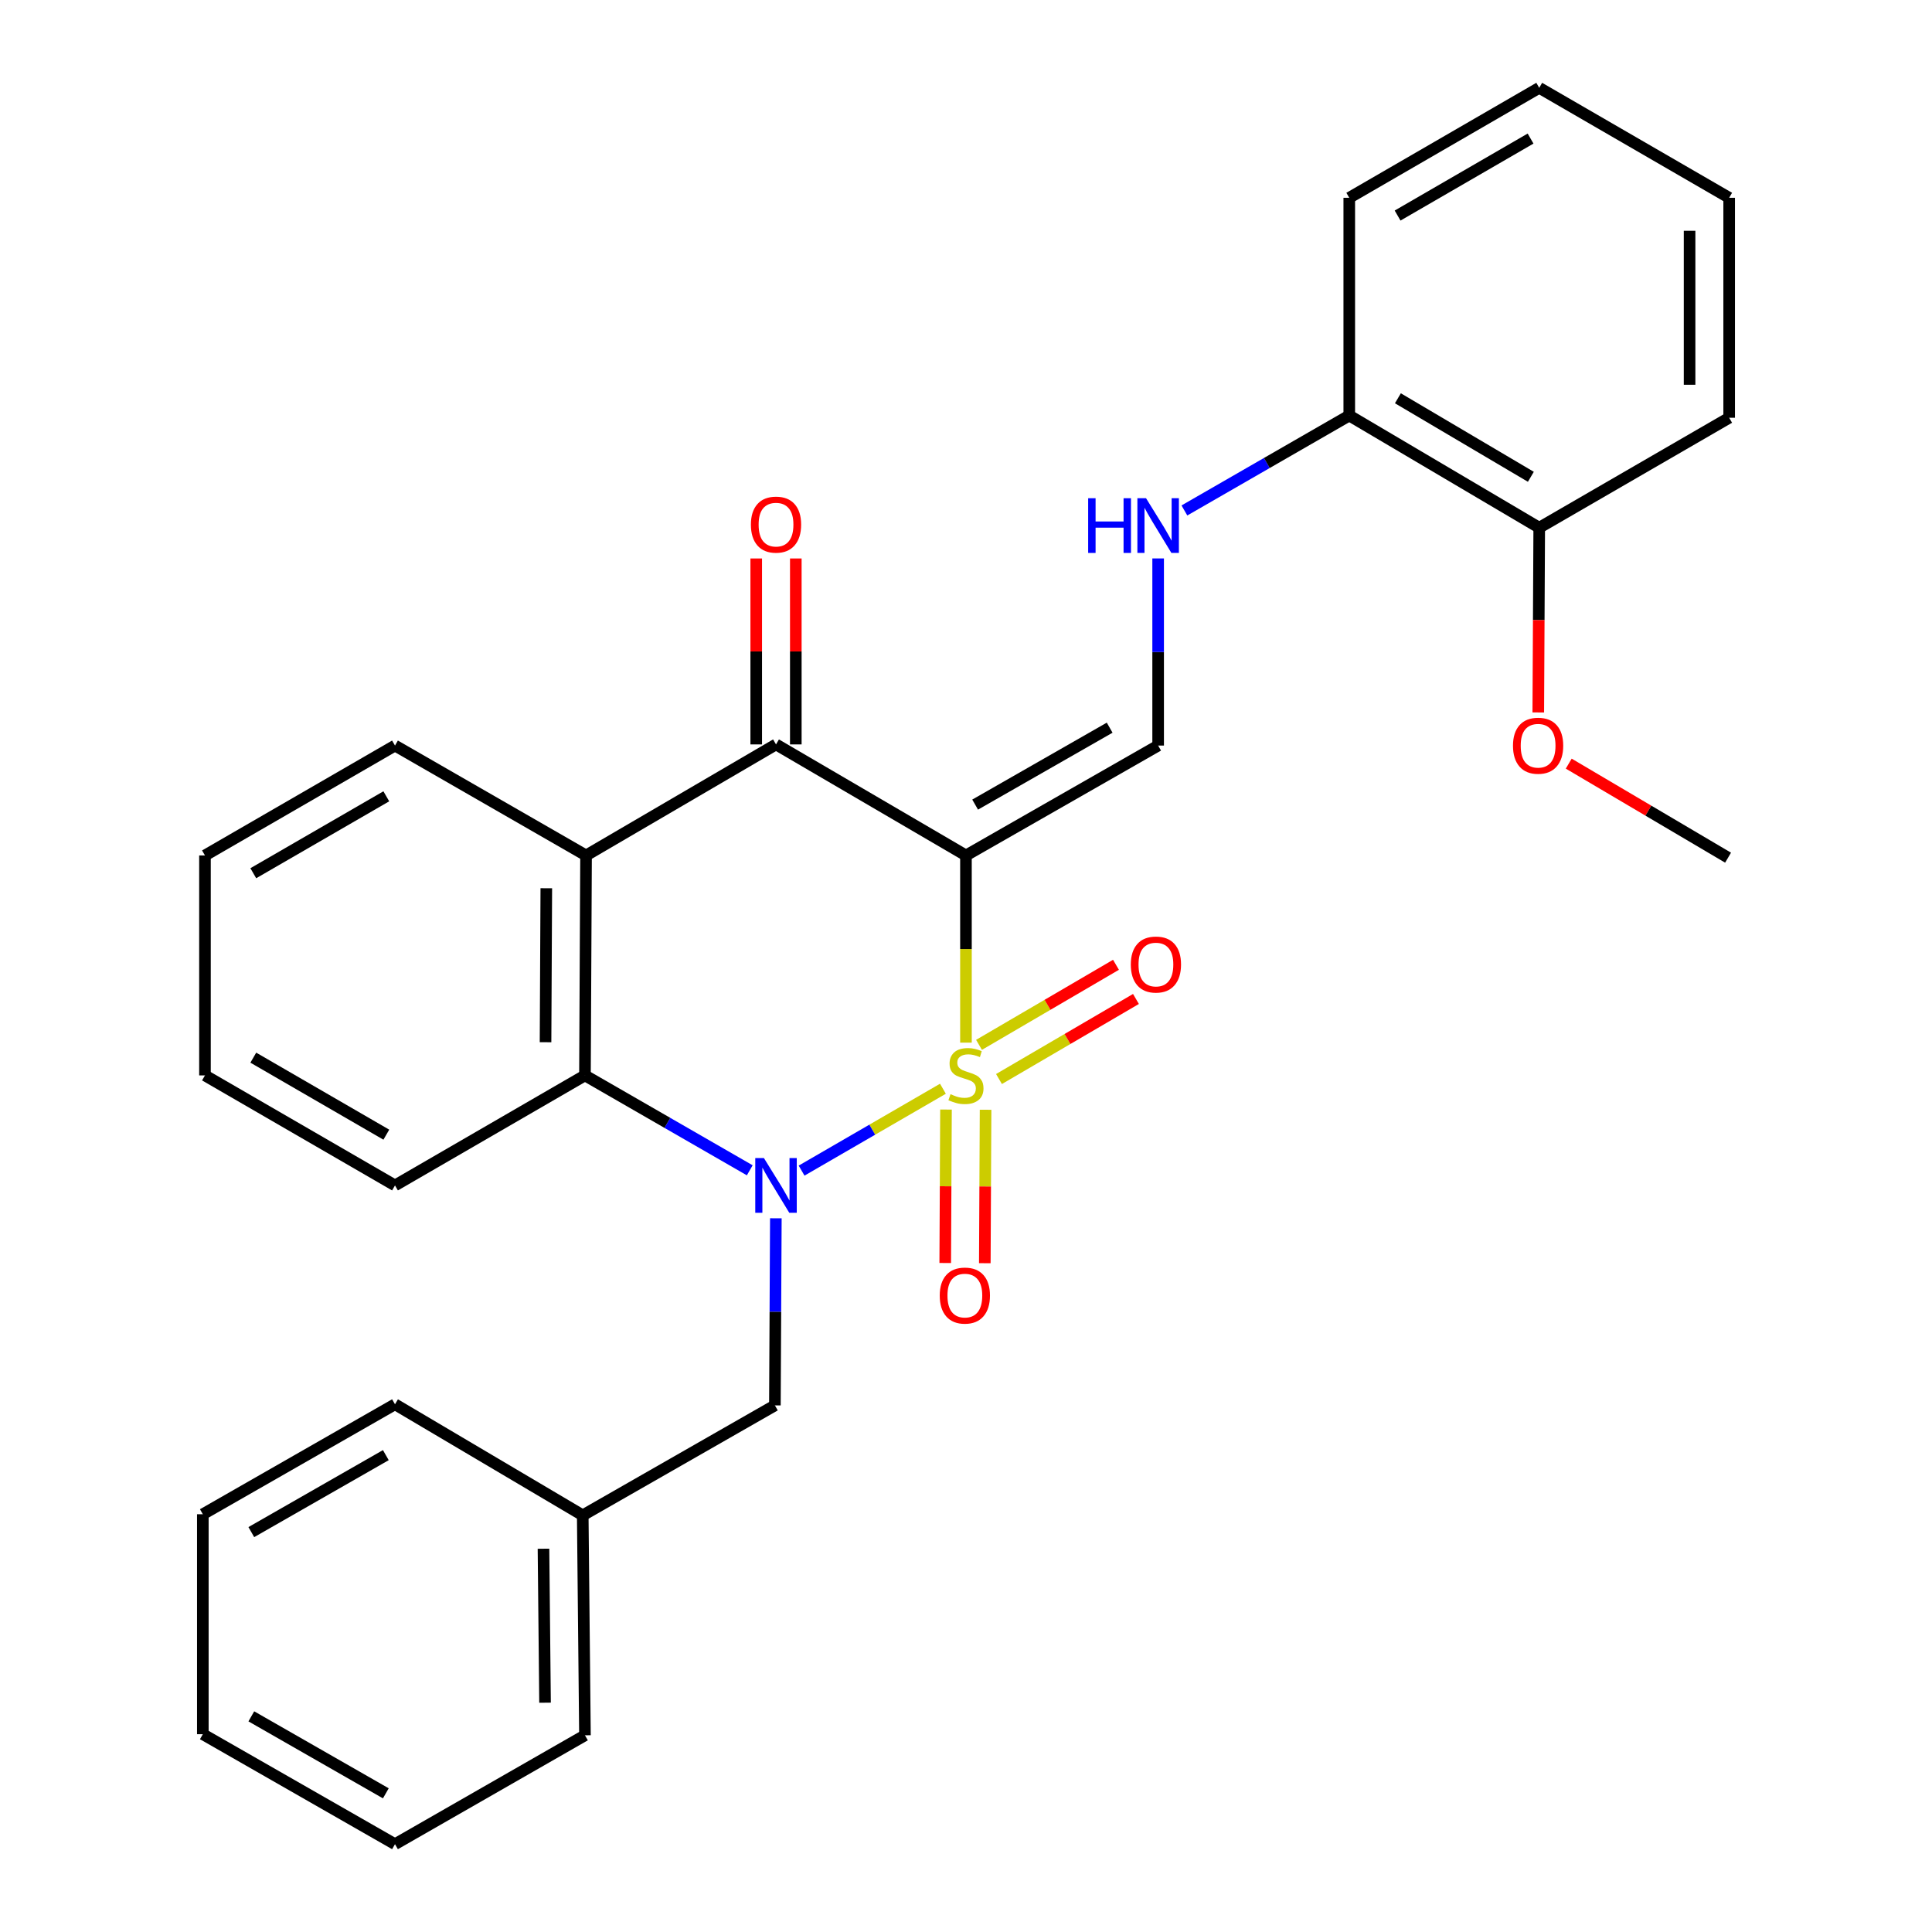 <?xml version='1.0' encoding='iso-8859-1'?>
<svg version='1.1' baseProfile='full'
              xmlns='http://www.w3.org/2000/svg'
                      xmlns:rdkit='http://www.rdkit.org/xml'
                      xmlns:xlink='http://www.w3.org/1999/xlink'
                  xml:space='preserve'
width='1000px' height='1000px' viewBox='0 0 1000 1000'>
<!-- END OF HEADER -->
<rect style='opacity:1.0;fill:#FFFFFF;stroke:none' width='1000' height='1000' x='0' y='0'> </rect>
<path class='bond-0' d='M 499.977,539.663 L 499.977,491.221' style='fill:none;fill-rule:evenodd;stroke:#CCCC00;stroke-width:6px;stroke-linecap:butt;stroke-linejoin:miter;stroke-opacity:1' />
<path class='bond-0' d='M 499.977,491.221 L 499.977,442.779' style='fill:none;fill-rule:evenodd;stroke:#000000;stroke-width:6px;stroke-linecap:butt;stroke-linejoin:miter;stroke-opacity:1' />
<path class='bond-1' d='M 488.057,563.534 L 451.479,584.722' style='fill:none;fill-rule:evenodd;stroke:#CCCC00;stroke-width:6px;stroke-linecap:butt;stroke-linejoin:miter;stroke-opacity:1' />
<path class='bond-1' d='M 451.479,584.722 L 414.901,605.91' style='fill:none;fill-rule:evenodd;stroke:#0000FF;stroke-width:6px;stroke-linecap:butt;stroke-linejoin:miter;stroke-opacity:1' />
<path class='bond-6' d='M 517.074,558.502 L 552.521,537.782' style='fill:none;fill-rule:evenodd;stroke:#CCCC00;stroke-width:6px;stroke-linecap:butt;stroke-linejoin:miter;stroke-opacity:1' />
<path class='bond-6' d='M 552.521,537.782 L 587.969,517.063' style='fill:none;fill-rule:evenodd;stroke:#FF0000;stroke-width:6px;stroke-linecap:butt;stroke-linejoin:miter;stroke-opacity:1' />
<path class='bond-6' d='M 506.735,540.813 L 542.182,520.094' style='fill:none;fill-rule:evenodd;stroke:#CCCC00;stroke-width:6px;stroke-linecap:butt;stroke-linejoin:miter;stroke-opacity:1' />
<path class='bond-6' d='M 542.182,520.094 L 577.63,499.374' style='fill:none;fill-rule:evenodd;stroke:#FF0000;stroke-width:6px;stroke-linecap:butt;stroke-linejoin:miter;stroke-opacity:1' />
<path class='bond-7' d='M 489.644,574.305 L 489.446,614.016' style='fill:none;fill-rule:evenodd;stroke:#CCCC00;stroke-width:6px;stroke-linecap:butt;stroke-linejoin:miter;stroke-opacity:1' />
<path class='bond-7' d='M 489.446,614.016 L 489.247,653.727' style='fill:none;fill-rule:evenodd;stroke:#FF0000;stroke-width:6px;stroke-linecap:butt;stroke-linejoin:miter;stroke-opacity:1' />
<path class='bond-7' d='M 510.133,574.407 L 509.934,614.118' style='fill:none;fill-rule:evenodd;stroke:#CCCC00;stroke-width:6px;stroke-linecap:butt;stroke-linejoin:miter;stroke-opacity:1' />
<path class='bond-7' d='M 509.934,614.118 L 509.736,653.829' style='fill:none;fill-rule:evenodd;stroke:#FF0000;stroke-width:6px;stroke-linecap:butt;stroke-linejoin:miter;stroke-opacity:1' />
<path class='bond-2' d='M 499.977,442.779 L 401.665,385.308' style='fill:none;fill-rule:evenodd;stroke:#000000;stroke-width:6px;stroke-linecap:butt;stroke-linejoin:miter;stroke-opacity:1' />
<path class='bond-5' d='M 499.977,442.779 L 599.451,385.9' style='fill:none;fill-rule:evenodd;stroke:#000000;stroke-width:6px;stroke-linecap:butt;stroke-linejoin:miter;stroke-opacity:1' />
<path class='bond-5' d='M 504.728,416.461 L 574.359,376.645' style='fill:none;fill-rule:evenodd;stroke:#000000;stroke-width:6px;stroke-linecap:butt;stroke-linejoin:miter;stroke-opacity:1' />
<path class='bond-3' d='M 388.072,605.749 L 345.422,581.189' style='fill:none;fill-rule:evenodd;stroke:#0000FF;stroke-width:6px;stroke-linecap:butt;stroke-linejoin:miter;stroke-opacity:1' />
<path class='bond-3' d='M 345.422,581.189 L 302.772,556.629' style='fill:none;fill-rule:evenodd;stroke:#000000;stroke-width:6px;stroke-linecap:butt;stroke-linejoin:miter;stroke-opacity:1' />
<path class='bond-9' d='M 401.578,630.583 L 401.331,679.005' style='fill:none;fill-rule:evenodd;stroke:#0000FF;stroke-width:6px;stroke-linecap:butt;stroke-linejoin:miter;stroke-opacity:1' />
<path class='bond-9' d='M 401.331,679.005 L 401.084,727.426' style='fill:none;fill-rule:evenodd;stroke:#000000;stroke-width:6px;stroke-linecap:butt;stroke-linejoin:miter;stroke-opacity:1' />
<path class='bond-10' d='M 411.909,385.308 L 411.909,337.186' style='fill:none;fill-rule:evenodd;stroke:#000000;stroke-width:6px;stroke-linecap:butt;stroke-linejoin:miter;stroke-opacity:1' />
<path class='bond-10' d='M 411.909,337.186 L 411.909,289.064' style='fill:none;fill-rule:evenodd;stroke:#FF0000;stroke-width:6px;stroke-linecap:butt;stroke-linejoin:miter;stroke-opacity:1' />
<path class='bond-10' d='M 391.42,385.308 L 391.42,337.186' style='fill:none;fill-rule:evenodd;stroke:#000000;stroke-width:6px;stroke-linecap:butt;stroke-linejoin:miter;stroke-opacity:1' />
<path class='bond-10' d='M 391.42,337.186 L 391.42,289.064' style='fill:none;fill-rule:evenodd;stroke:#FF0000;stroke-width:6px;stroke-linecap:butt;stroke-linejoin:miter;stroke-opacity:1' />
<path class='bond-29' d='M 401.665,385.308 L 303.341,442.779' style='fill:none;fill-rule:evenodd;stroke:#000000;stroke-width:6px;stroke-linecap:butt;stroke-linejoin:miter;stroke-opacity:1' />
<path class='bond-4' d='M 302.772,556.629 L 303.341,442.779' style='fill:none;fill-rule:evenodd;stroke:#000000;stroke-width:6px;stroke-linecap:butt;stroke-linejoin:miter;stroke-opacity:1' />
<path class='bond-4' d='M 282.369,539.449 L 282.767,459.754' style='fill:none;fill-rule:evenodd;stroke:#000000;stroke-width:6px;stroke-linecap:butt;stroke-linejoin:miter;stroke-opacity:1' />
<path class='bond-15' d='M 302.772,556.629 L 204.448,613.577' style='fill:none;fill-rule:evenodd;stroke:#000000;stroke-width:6px;stroke-linecap:butt;stroke-linejoin:miter;stroke-opacity:1' />
<path class='bond-14' d='M 303.341,442.779 L 204.448,385.9' style='fill:none;fill-rule:evenodd;stroke:#000000;stroke-width:6px;stroke-linecap:butt;stroke-linejoin:miter;stroke-opacity:1' />
<path class='bond-8' d='M 599.451,385.9 L 599.451,337.472' style='fill:none;fill-rule:evenodd;stroke:#000000;stroke-width:6px;stroke-linecap:butt;stroke-linejoin:miter;stroke-opacity:1' />
<path class='bond-8' d='M 599.451,337.472 L 599.451,289.045' style='fill:none;fill-rule:evenodd;stroke:#0000FF;stroke-width:6px;stroke-linecap:butt;stroke-linejoin:miter;stroke-opacity:1' />
<path class='bond-11' d='M 613.044,264.212 L 655.711,239.646' style='fill:none;fill-rule:evenodd;stroke:#0000FF;stroke-width:6px;stroke-linecap:butt;stroke-linejoin:miter;stroke-opacity:1' />
<path class='bond-11' d='M 655.711,239.646 L 698.378,215.08' style='fill:none;fill-rule:evenodd;stroke:#000000;stroke-width:6px;stroke-linecap:butt;stroke-linejoin:miter;stroke-opacity:1' />
<path class='bond-13' d='M 401.084,727.426 L 301.622,784.329' style='fill:none;fill-rule:evenodd;stroke:#000000;stroke-width:6px;stroke-linecap:butt;stroke-linejoin:miter;stroke-opacity:1' />
<path class='bond-12' d='M 698.378,215.08 L 796.702,273.143' style='fill:none;fill-rule:evenodd;stroke:#000000;stroke-width:6px;stroke-linecap:butt;stroke-linejoin:miter;stroke-opacity:1' />
<path class='bond-12' d='M 723.545,206.147 L 792.371,246.791' style='fill:none;fill-rule:evenodd;stroke:#000000;stroke-width:6px;stroke-linecap:butt;stroke-linejoin:miter;stroke-opacity:1' />
<path class='bond-17' d='M 698.378,215.08 L 698.378,102.379' style='fill:none;fill-rule:evenodd;stroke:#000000;stroke-width:6px;stroke-linecap:butt;stroke-linejoin:miter;stroke-opacity:1' />
<path class='bond-16' d='M 796.702,273.143 L 796.455,320.952' style='fill:none;fill-rule:evenodd;stroke:#000000;stroke-width:6px;stroke-linecap:butt;stroke-linejoin:miter;stroke-opacity:1' />
<path class='bond-16' d='M 796.455,320.952 L 796.209,368.761' style='fill:none;fill-rule:evenodd;stroke:#FF0000;stroke-width:6px;stroke-linecap:butt;stroke-linejoin:miter;stroke-opacity:1' />
<path class='bond-18' d='M 796.702,273.143 L 895.014,216.229' style='fill:none;fill-rule:evenodd;stroke:#000000;stroke-width:6px;stroke-linecap:butt;stroke-linejoin:miter;stroke-opacity:1' />
<path class='bond-19' d='M 301.622,784.329 L 302.772,898.19' style='fill:none;fill-rule:evenodd;stroke:#000000;stroke-width:6px;stroke-linecap:butt;stroke-linejoin:miter;stroke-opacity:1' />
<path class='bond-19' d='M 281.307,801.615 L 282.112,881.317' style='fill:none;fill-rule:evenodd;stroke:#000000;stroke-width:6px;stroke-linecap:butt;stroke-linejoin:miter;stroke-opacity:1' />
<path class='bond-20' d='M 301.622,784.329 L 204.448,726.857' style='fill:none;fill-rule:evenodd;stroke:#000000;stroke-width:6px;stroke-linecap:butt;stroke-linejoin:miter;stroke-opacity:1' />
<path class='bond-30' d='M 204.448,385.9 L 106.09,442.779' style='fill:none;fill-rule:evenodd;stroke:#000000;stroke-width:6px;stroke-linecap:butt;stroke-linejoin:miter;stroke-opacity:1' />
<path class='bond-30' d='M 199.951,412.168 L 131.101,451.984' style='fill:none;fill-rule:evenodd;stroke:#000000;stroke-width:6px;stroke-linecap:butt;stroke-linejoin:miter;stroke-opacity:1' />
<path class='bond-23' d='M 204.448,613.577 L 106.09,556.629' style='fill:none;fill-rule:evenodd;stroke:#000000;stroke-width:6px;stroke-linecap:butt;stroke-linejoin:miter;stroke-opacity:1' />
<path class='bond-23' d='M 199.961,587.303 L 131.11,547.44' style='fill:none;fill-rule:evenodd;stroke:#000000;stroke-width:6px;stroke-linecap:butt;stroke-linejoin:miter;stroke-opacity:1' />
<path class='bond-21' d='M 811.975,395.257 L 853.21,419.593' style='fill:none;fill-rule:evenodd;stroke:#FF0000;stroke-width:6px;stroke-linecap:butt;stroke-linejoin:miter;stroke-opacity:1' />
<path class='bond-21' d='M 853.21,419.593 L 894.445,443.929' style='fill:none;fill-rule:evenodd;stroke:#000000;stroke-width:6px;stroke-linecap:butt;stroke-linejoin:miter;stroke-opacity:1' />
<path class='bond-24' d='M 698.378,102.379 L 796.702,45.455' style='fill:none;fill-rule:evenodd;stroke:#000000;stroke-width:6px;stroke-linecap:butt;stroke-linejoin:miter;stroke-opacity:1' />
<path class='bond-24' d='M 723.392,111.572 L 792.219,71.725' style='fill:none;fill-rule:evenodd;stroke:#000000;stroke-width:6px;stroke-linecap:butt;stroke-linejoin:miter;stroke-opacity:1' />
<path class='bond-32' d='M 895.014,216.229 L 895.014,102.379' style='fill:none;fill-rule:evenodd;stroke:#000000;stroke-width:6px;stroke-linecap:butt;stroke-linejoin:miter;stroke-opacity:1' />
<path class='bond-32' d='M 874.525,199.152 L 874.525,119.457' style='fill:none;fill-rule:evenodd;stroke:#000000;stroke-width:6px;stroke-linecap:butt;stroke-linejoin:miter;stroke-opacity:1' />
<path class='bond-26' d='M 302.772,898.19 L 204.448,954.545' style='fill:none;fill-rule:evenodd;stroke:#000000;stroke-width:6px;stroke-linecap:butt;stroke-linejoin:miter;stroke-opacity:1' />
<path class='bond-27' d='M 204.448,726.857 L 104.986,783.771' style='fill:none;fill-rule:evenodd;stroke:#000000;stroke-width:6px;stroke-linecap:butt;stroke-linejoin:miter;stroke-opacity:1' />
<path class='bond-27' d='M 199.705,753.178 L 130.081,793.017' style='fill:none;fill-rule:evenodd;stroke:#000000;stroke-width:6px;stroke-linecap:butt;stroke-linejoin:miter;stroke-opacity:1' />
<path class='bond-22' d='M 106.09,442.779 L 106.09,556.629' style='fill:none;fill-rule:evenodd;stroke:#000000;stroke-width:6px;stroke-linecap:butt;stroke-linejoin:miter;stroke-opacity:1' />
<path class='bond-25' d='M 796.702,45.455 L 895.014,102.379' style='fill:none;fill-rule:evenodd;stroke:#000000;stroke-width:6px;stroke-linecap:butt;stroke-linejoin:miter;stroke-opacity:1' />
<path class='bond-31' d='M 204.448,954.545 L 104.986,897.621' style='fill:none;fill-rule:evenodd;stroke:#000000;stroke-width:6px;stroke-linecap:butt;stroke-linejoin:miter;stroke-opacity:1' />
<path class='bond-31' d='M 199.706,928.224 L 130.083,888.377' style='fill:none;fill-rule:evenodd;stroke:#000000;stroke-width:6px;stroke-linecap:butt;stroke-linejoin:miter;stroke-opacity:1' />
<path class='bond-28' d='M 104.986,783.771 L 104.986,897.621' style='fill:none;fill-rule:evenodd;stroke:#000000;stroke-width:6px;stroke-linecap:butt;stroke-linejoin:miter;stroke-opacity:1' />
<path  class='atom-0' d='M 491.977 566.349
Q 492.297 566.469, 493.617 567.029
Q 494.937 567.589, 496.377 567.949
Q 497.857 568.269, 499.297 568.269
Q 501.977 568.269, 503.537 566.989
Q 505.097 565.669, 505.097 563.389
Q 505.097 561.829, 504.297 560.869
Q 503.537 559.909, 502.337 559.389
Q 501.137 558.869, 499.137 558.269
Q 496.617 557.509, 495.097 556.789
Q 493.617 556.069, 492.537 554.549
Q 491.497 553.029, 491.497 550.469
Q 491.497 546.909, 493.897 544.709
Q 496.337 542.509, 501.137 542.509
Q 504.417 542.509, 508.137 544.069
L 507.217 547.149
Q 503.817 545.749, 501.257 545.749
Q 498.497 545.749, 496.977 546.909
Q 495.457 548.029, 495.497 549.989
Q 495.497 551.509, 496.257 552.429
Q 497.057 553.349, 498.177 553.869
Q 499.337 554.389, 501.257 554.989
Q 503.817 555.789, 505.337 556.589
Q 506.857 557.389, 507.937 559.029
Q 509.057 560.629, 509.057 563.389
Q 509.057 567.309, 506.417 569.429
Q 503.817 571.509, 499.457 571.509
Q 496.937 571.509, 495.017 570.949
Q 493.137 570.429, 490.897 569.509
L 491.977 566.349
' fill='#CCCC00'/>
<path  class='atom-2' d='M 395.405 599.417
L 404.685 614.417
Q 405.605 615.897, 407.085 618.577
Q 408.565 621.257, 408.645 621.417
L 408.645 599.417
L 412.405 599.417
L 412.405 627.737
L 408.525 627.737
L 398.565 611.337
Q 397.405 609.417, 396.165 607.217
Q 394.965 605.017, 394.605 604.337
L 394.605 627.737
L 390.925 627.737
L 390.925 599.417
L 395.405 599.417
' fill='#0000FF'/>
<path  class='atom-7' d='M 585.301 499.238
Q 585.301 492.438, 588.661 488.638
Q 592.021 484.838, 598.301 484.838
Q 604.581 484.838, 607.941 488.638
Q 611.301 492.438, 611.301 499.238
Q 611.301 506.118, 607.901 510.038
Q 604.501 513.918, 598.301 513.918
Q 592.061 513.918, 588.661 510.038
Q 585.301 506.158, 585.301 499.238
M 598.301 510.718
Q 602.621 510.718, 604.941 507.838
Q 607.301 504.918, 607.301 499.238
Q 607.301 493.678, 604.941 490.878
Q 602.621 488.038, 598.301 488.038
Q 593.981 488.038, 591.621 490.838
Q 589.301 493.638, 589.301 499.238
Q 589.301 504.958, 591.621 507.838
Q 593.981 510.718, 598.301 510.718
' fill='#FF0000'/>
<path  class='atom-8' d='M 486.408 670.581
Q 486.408 663.781, 489.768 659.981
Q 493.128 656.181, 499.408 656.181
Q 505.688 656.181, 509.048 659.981
Q 512.408 663.781, 512.408 670.581
Q 512.408 677.461, 509.008 681.381
Q 505.608 685.261, 499.408 685.261
Q 493.168 685.261, 489.768 681.381
Q 486.408 677.501, 486.408 670.581
M 499.408 682.061
Q 503.728 682.061, 506.048 679.181
Q 508.408 676.261, 508.408 670.581
Q 508.408 665.021, 506.048 662.221
Q 503.728 659.381, 499.408 659.381
Q 495.088 659.381, 492.728 662.181
Q 490.408 664.981, 490.408 670.581
Q 490.408 676.301, 492.728 679.181
Q 495.088 682.061, 499.408 682.061
' fill='#FF0000'/>
<path  class='atom-9' d='M 563.231 257.879
L 567.071 257.879
L 567.071 269.919
L 581.551 269.919
L 581.551 257.879
L 585.391 257.879
L 585.391 286.199
L 581.551 286.199
L 581.551 273.119
L 567.071 273.119
L 567.071 286.199
L 563.231 286.199
L 563.231 257.879
' fill='#0000FF'/>
<path  class='atom-9' d='M 593.191 257.879
L 602.471 272.879
Q 603.391 274.359, 604.871 277.039
Q 606.351 279.719, 606.431 279.879
L 606.431 257.879
L 610.191 257.879
L 610.191 286.199
L 606.311 286.199
L 596.351 269.799
Q 595.191 267.879, 593.951 265.679
Q 592.751 263.479, 592.391 262.799
L 592.391 286.199
L 588.711 286.199
L 588.711 257.879
L 593.191 257.879
' fill='#0000FF'/>
<path  class='atom-11' d='M 388.665 271.538
Q 388.665 264.738, 392.025 260.938
Q 395.385 257.138, 401.665 257.138
Q 407.945 257.138, 411.305 260.938
Q 414.665 264.738, 414.665 271.538
Q 414.665 278.418, 411.265 282.338
Q 407.865 286.218, 401.665 286.218
Q 395.425 286.218, 392.025 282.338
Q 388.665 278.458, 388.665 271.538
M 401.665 283.018
Q 405.985 283.018, 408.305 280.138
Q 410.665 277.218, 410.665 271.538
Q 410.665 265.978, 408.305 263.178
Q 405.985 260.338, 401.665 260.338
Q 397.345 260.338, 394.985 263.138
Q 392.665 265.938, 392.665 271.538
Q 392.665 277.258, 394.985 280.138
Q 397.345 283.018, 401.665 283.018
' fill='#FF0000'/>
<path  class='atom-17' d='M 783.121 385.98
Q 783.121 379.18, 786.481 375.38
Q 789.841 371.58, 796.121 371.58
Q 802.401 371.58, 805.761 375.38
Q 809.121 379.18, 809.121 385.98
Q 809.121 392.86, 805.721 396.78
Q 802.321 400.66, 796.121 400.66
Q 789.881 400.66, 786.481 396.78
Q 783.121 392.9, 783.121 385.98
M 796.121 397.46
Q 800.441 397.46, 802.761 394.58
Q 805.121 391.66, 805.121 385.98
Q 805.121 380.42, 802.761 377.62
Q 800.441 374.78, 796.121 374.78
Q 791.801 374.78, 789.441 377.58
Q 787.121 380.38, 787.121 385.98
Q 787.121 391.7, 789.441 394.58
Q 791.801 397.46, 796.121 397.46
' fill='#FF0000'/>
</svg>
